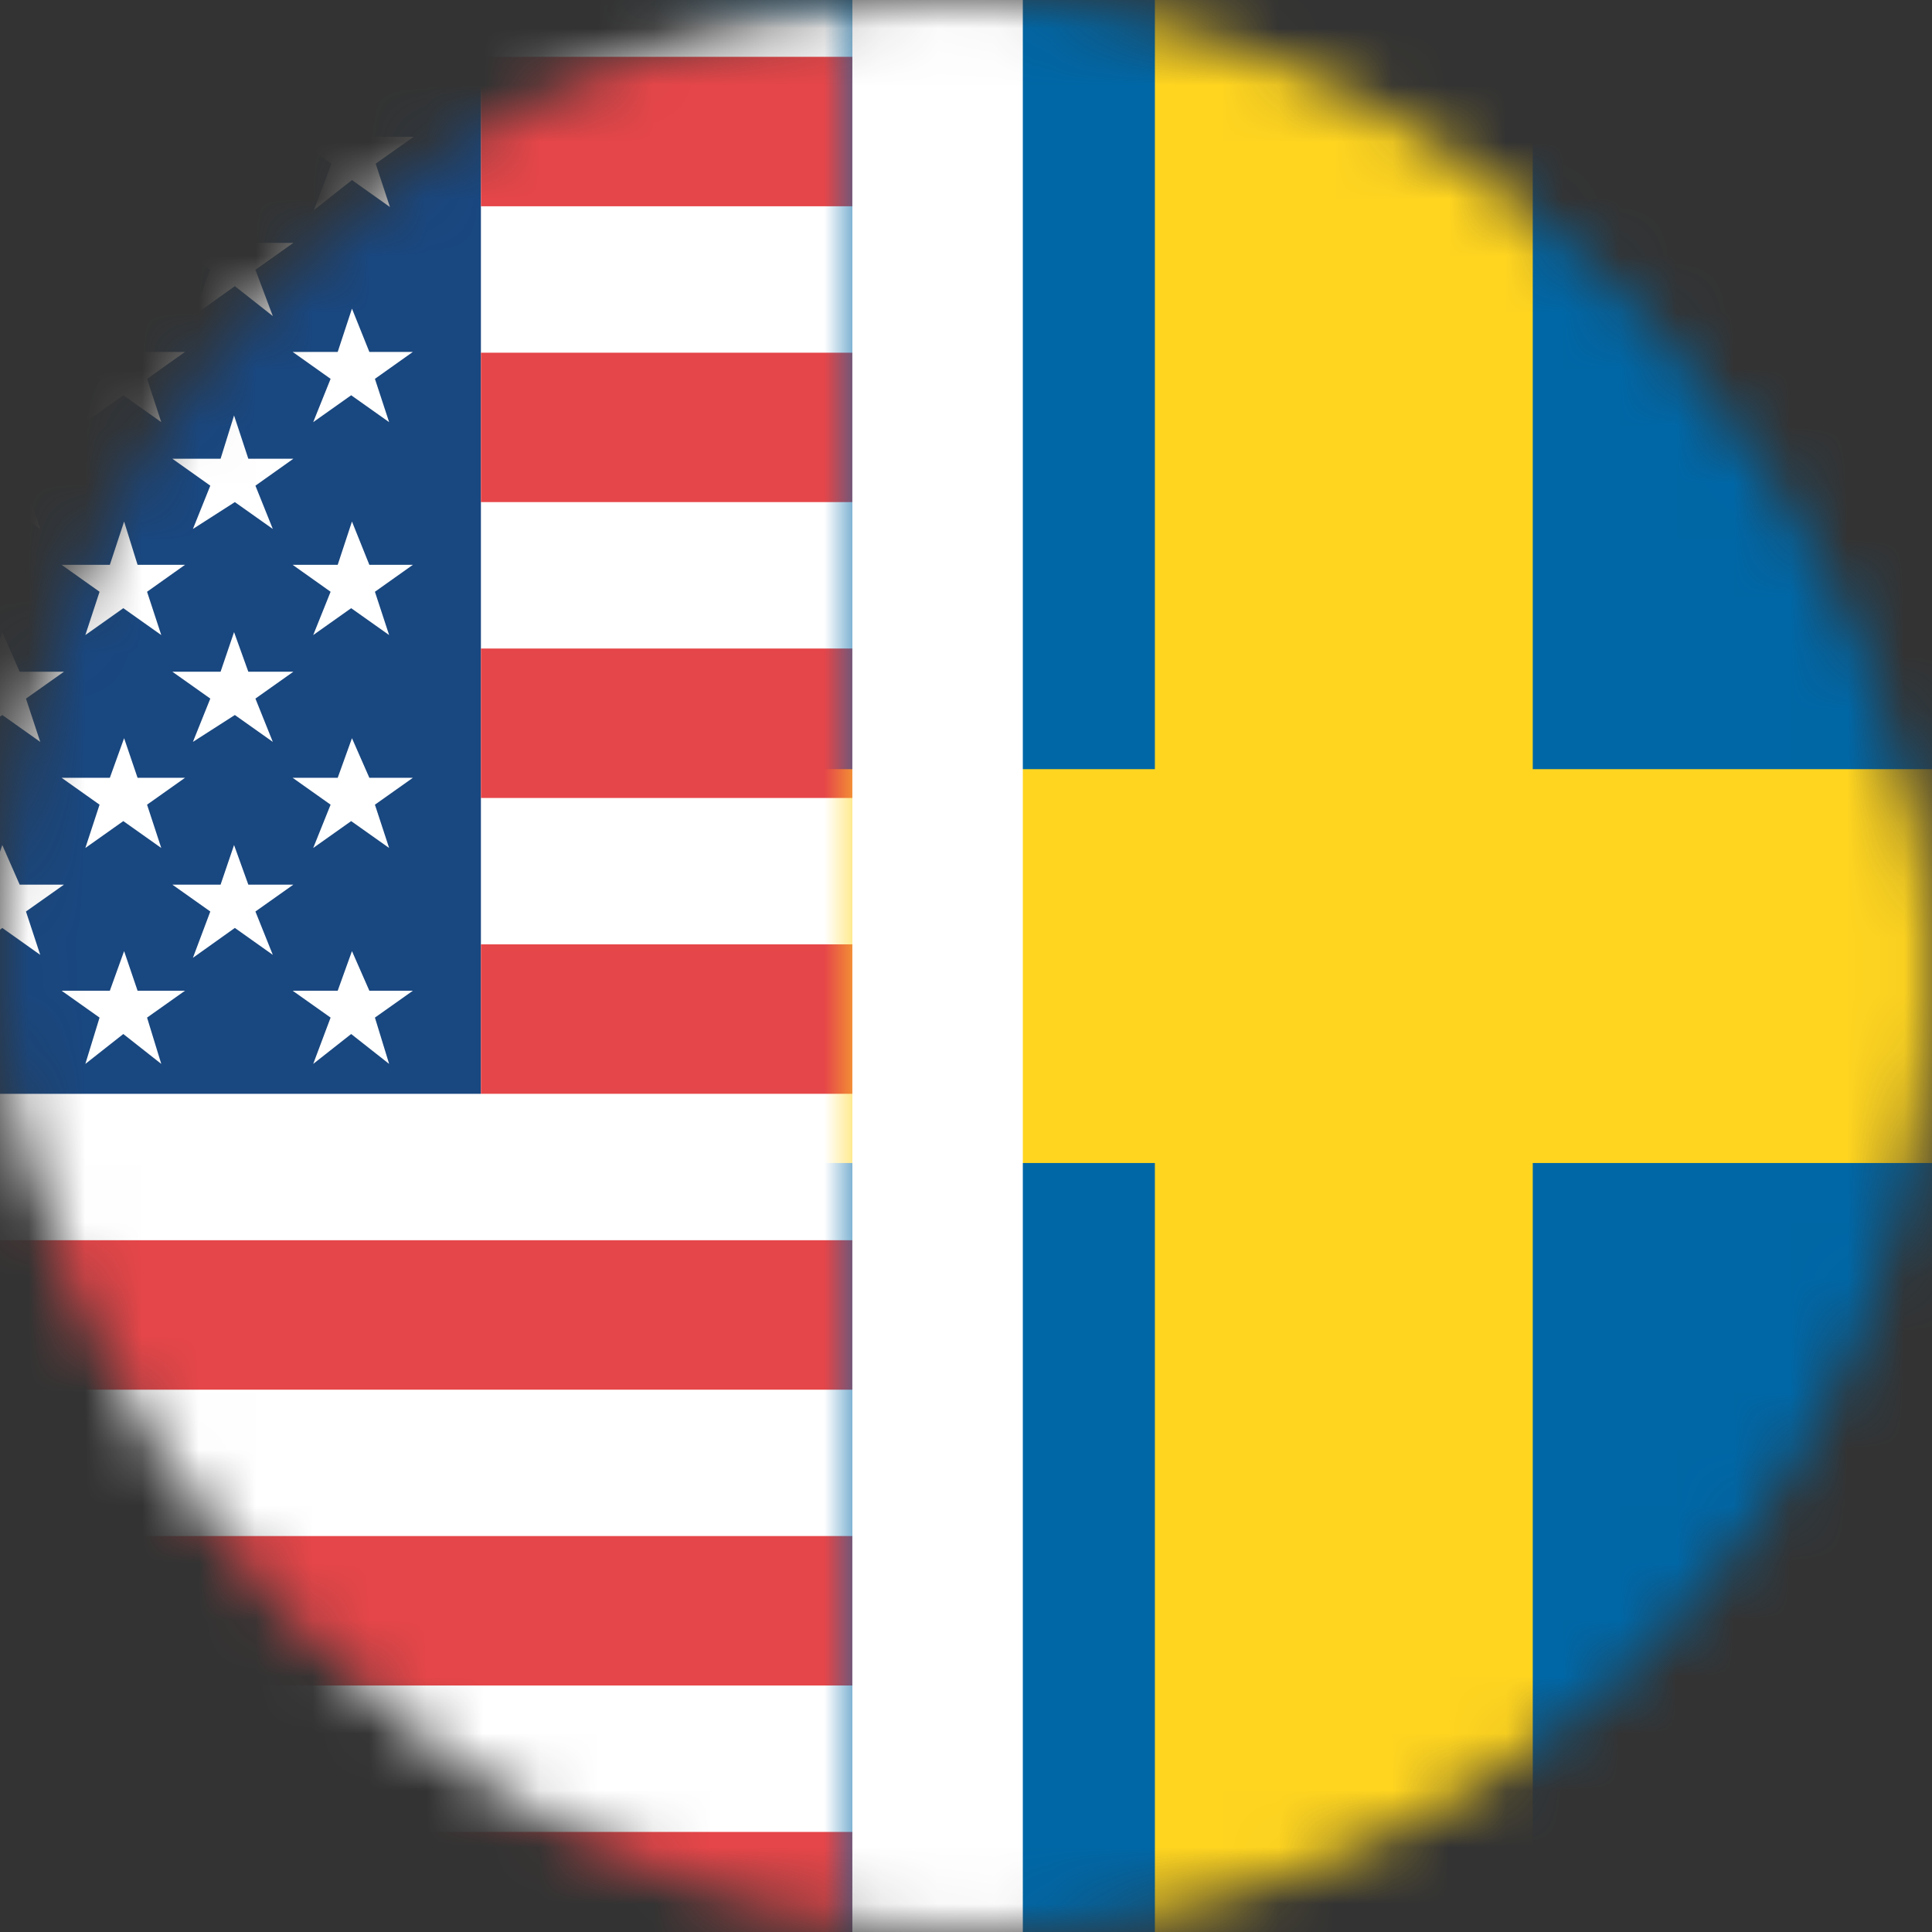 <svg width="34" height="34" viewBox="0 0 34 34" fill="none" xmlns="http://www.w3.org/2000/svg">
<rect x="0" y="0" width="34" height="34" fill="#333333" stroke="none"/>
<mask id="mask0_2196_2738" style="mask-type:alpha" maskUnits="userSpaceOnUse" x="0" y="0" width="34" height="34">
<rect width="34" height="34" rx="17" fill="#D9D9D9"/>
</mask>
<g mask="url(#mask0_2196_2738)">
<path d="M55.993 -0.324H4V34.323H55.993V-0.324Z" fill="#0067A6"/>
<path d="M55.993 13.536H4V20.467H55.993V13.536Z" fill="#FFD520"/>
<path d="M26.974 -0.324H20.324V34.323H26.974V-0.324Z" fill="#FFD520"/>
<mask id="mask1_2196_2738" style="mask-type:alpha" maskUnits="userSpaceOnUse" x="-3" y="0" width="18" height="35">
<rect x="-3" width="18" height="35" fill="#D9D9D9"/>
<rect x="-3" width="18" height="35" fill="white"/>
</mask>
<g mask="url(#mask1_2196_2738)">
<rect x="-8" y="-2" width="23" height="38" fill="white"/>
<path fill-rule="evenodd" clip-rule="evenodd" d="M-16 1H8.463V19.249H-16V1ZM-12.895 2.407H-13.744L-13.995 1.71L-14.232 2.407H-15.081L-14.413 2.88L-14.663 3.695L-13.995 3.169L-13.327 3.643L-13.577 2.88L-12.909 2.407H-12.895ZM7.294 17.435H6.5L6.194 16.738L5.943 17.435H5.15L5.818 17.908L5.512 18.723L6.18 18.197L6.848 18.723L6.598 17.908L7.266 17.435H7.294ZM3.27 17.435H2.421L2.184 16.738L1.933 17.435H1.084L1.752 17.908L1.502 18.723L2.17 18.197L2.838 18.723L2.588 17.908L3.256 17.435H3.27ZM-0.824 17.435H-1.617L-1.868 16.738L-2.118 17.435H-2.968L-2.299 17.908L-2.606 18.723L-1.868 18.197L-1.2 18.723L-1.45 17.908L-0.838 17.435H-0.824ZM-4.847 17.435H-5.641L-5.892 16.738L-6.198 17.435H-6.992L-6.323 17.908L-6.63 18.723L-5.892 18.197L-5.223 18.723L-5.53 17.908L-4.861 17.435H-4.847ZM-8.871 17.435H-9.665L-9.971 16.738L-10.208 17.435H-11.002L-10.333 17.908L-10.639 18.723L-9.971 18.197L-9.303 18.723L-9.554 17.908L-8.885 17.435H-8.871ZM-12.895 17.435H-13.744L-13.995 16.738L-14.232 17.435H-15.081L-14.413 17.908L-14.663 18.723L-13.995 18.197L-13.327 18.723L-13.577 17.908L-12.909 17.435H-12.895ZM5.163 15.568H4.37L4.119 14.871L3.882 15.568H3.033L3.701 16.041L3.395 16.856L4.133 16.33L4.801 16.804L4.495 16.041L5.163 15.568ZM1.14 15.568H0.346L0.04 14.871L-0.197 15.568H-0.991L-0.322 16.041L-0.629 16.856L0.04 16.33L0.708 16.804L0.457 16.041L1.126 15.568H1.14ZM-2.884 15.568H-3.734L-3.97 14.871L-4.221 15.568H-5.07L-4.402 16.041L-4.652 16.856L-3.984 16.33L-3.316 16.804L-3.553 16.041L-2.884 15.568ZM-6.908 15.568H-7.757L-8.008 14.871L-8.245 15.568H-9.094L-8.426 16.041L-8.676 16.856L-8.008 16.33L-7.34 16.804L-7.59 16.041L-6.922 15.568H-6.908ZM-11.002 15.568H-11.795L-12.032 14.871L-12.283 15.568H-13.132L-12.463 16.041L-12.77 16.856L-12.032 16.33L-11.364 16.804L-11.67 16.041L-11.002 15.568ZM5.163 11.821H4.37L4.119 11.124L3.882 11.821H3.033L3.701 12.294L3.395 13.056L4.133 12.583L4.801 13.056L4.495 12.294L5.163 11.821ZM1.14 11.821H0.346L0.04 11.124L-0.197 11.821H-0.991L-0.322 12.294L-0.629 13.056L0.04 12.583L0.708 13.056L0.457 12.294L1.126 11.821H1.14ZM-2.884 11.821H-3.734L-3.97 11.124L-4.221 11.821H-5.07L-4.402 12.294L-4.652 13.056L-3.984 12.583L-3.316 13.056L-3.553 12.294L-2.884 11.821ZM-6.908 11.821H-7.757L-8.008 11.124L-8.245 11.821H-9.094L-8.426 12.294L-8.676 13.056L-8.008 12.583L-7.34 13.056L-7.59 12.294L-6.922 11.821H-6.908ZM-11.002 11.821H-11.795L-12.032 11.124L-12.283 11.821H-13.132L-12.463 12.294L-12.77 13.056L-12.032 12.583L-11.364 13.056L-11.67 12.294L-11.002 11.821ZM5.163 8.073H4.37L4.119 7.311L3.882 8.073H3.033L3.701 8.547L3.395 9.309L4.133 8.836L4.801 9.309L4.495 8.547L5.163 8.073ZM1.14 8.073H0.346L0.04 7.311L-0.197 8.073H-0.991L-0.322 8.547L-0.629 9.309L0.04 8.836L0.708 9.309L0.457 8.547L1.126 8.073H1.14ZM-2.884 8.073H-3.734L-3.97 7.311L-4.221 8.073H-5.07L-4.402 8.547L-4.652 9.309L-3.984 8.836L-3.316 9.309L-3.553 8.547L-2.884 8.073ZM-6.908 8.073H-7.757L-8.008 7.311L-8.245 8.073H-9.094L-8.426 8.547L-8.676 9.309L-8.008 8.836L-7.34 9.309L-7.59 8.547L-6.922 8.073H-6.908ZM-11.002 8.073H-11.795L-12.032 7.311L-12.283 8.073H-13.132L-12.463 8.547L-12.77 9.309L-12.032 8.836L-11.364 9.309L-11.67 8.547L-11.002 8.073ZM5.163 4.274H4.37L4.119 3.577L3.882 4.274H3.033L3.701 4.747L3.395 5.562L4.133 5.036L4.801 5.562L4.495 4.747L5.163 4.274ZM1.14 4.274H0.346L0.04 3.577L-0.197 4.274H-0.991L-0.322 4.747L-0.629 5.562L0.04 5.036L0.708 5.562L0.457 4.747L1.126 4.274H1.14ZM-2.884 4.274H-3.734L-3.97 3.577L-4.221 4.274H-5.07L-4.402 4.747L-4.652 5.562L-3.984 5.036L-3.316 5.562L-3.553 4.747L-2.884 4.274ZM-6.908 4.274H-7.757L-8.008 3.577L-8.245 4.274H-9.094L-8.426 4.747L-8.676 5.562L-8.008 5.036L-7.34 5.562L-7.59 4.747L-6.922 4.274H-6.908ZM-11.002 4.274H-11.795L-12.032 3.577L-12.283 4.274H-13.132L-12.463 4.747L-12.77 5.562L-12.032 5.036L-11.364 5.562L-11.67 4.747L-11.002 4.274ZM7.294 13.688H6.5L6.194 12.991L5.943 13.688H5.15L5.818 14.161L5.512 14.923L6.18 14.45L6.848 14.923L6.598 14.161L7.266 13.688H7.294ZM3.27 13.688H2.421L2.184 12.991L1.933 13.688H1.084L1.752 14.161L1.502 14.923L2.17 14.45L2.838 14.923L2.588 14.161L3.256 13.688H3.27ZM-0.824 13.688H-1.617L-1.868 12.991L-2.118 13.688H-2.968L-2.299 14.161L-2.606 14.923L-1.868 14.45L-1.2 14.923L-1.45 14.161L-0.838 13.688H-0.824ZM-4.847 13.688H-5.641L-5.892 12.991L-6.198 13.688H-6.992L-6.323 14.161L-6.63 14.923L-5.892 14.45L-5.223 14.923L-5.53 14.161L-4.861 13.688H-4.847ZM-8.871 13.688H-9.665L-9.971 12.991L-10.208 13.688H-11.002L-10.333 14.161L-10.639 14.923L-9.971 14.45L-9.303 14.923L-9.554 14.161L-8.885 13.688H-8.871ZM-12.895 13.688H-13.744L-13.995 12.991L-14.232 13.688H-15.081L-14.413 14.161L-14.663 14.923L-13.995 14.45L-13.327 14.923L-13.577 14.161L-12.909 13.688H-12.895ZM7.294 9.94H6.5L6.194 9.178L5.943 9.94H5.15L5.818 10.414L5.512 11.176L6.18 10.703L6.848 11.176L6.598 10.414L7.266 9.94H7.294ZM3.27 9.94H2.421L2.184 9.178L1.933 9.94H1.084L1.752 10.414L1.502 11.176L2.17 10.703L2.838 11.176L2.588 10.414L3.256 9.94H3.27ZM-0.824 9.94H-1.617L-1.868 9.178L-2.118 9.94H-2.968L-2.299 10.414L-2.606 11.176L-1.868 10.703L-1.2 11.176L-1.45 10.414L-0.838 9.94H-0.824ZM-4.847 9.94H-5.641L-5.892 9.178L-6.198 9.94H-6.992L-6.323 10.414L-6.63 11.176L-5.892 10.703L-5.223 11.176L-5.53 10.414L-4.861 9.94H-4.847ZM-8.871 9.94H-9.665L-9.971 9.178L-10.208 9.94H-11.002L-10.333 10.414L-10.639 11.176L-9.971 10.703L-9.303 11.176L-9.554 10.414L-8.885 9.94H-8.871ZM-12.895 9.94H-13.744L-13.995 9.178L-14.232 9.94H-15.081L-14.413 10.414L-14.663 11.176L-13.995 10.703L-13.327 11.176L-13.577 10.414L-12.909 9.94H-12.895ZM7.294 6.193H6.5L6.194 5.431L5.943 6.193H5.15L5.818 6.667L5.512 7.429L6.18 6.956L6.848 7.429L6.598 6.667L7.266 6.193H7.294ZM3.27 6.193H2.421L2.184 5.431L1.933 6.193H1.084L1.752 6.667L1.502 7.429L2.17 6.956L2.838 7.429L2.588 6.667L3.256 6.193H3.27ZM-0.824 6.193H-1.617L-1.868 5.431L-2.118 6.193H-2.968L-2.299 6.667L-2.606 7.429L-1.868 6.956L-1.2 7.429L-1.45 6.667L-0.838 6.193H-0.824ZM-4.847 6.193H-5.641L-5.892 5.431L-6.198 6.193H-6.992L-6.323 6.667L-6.63 7.429L-5.892 6.956L-5.223 7.429L-5.53 6.667L-4.861 6.193H-4.847ZM-8.871 6.193H-9.665L-9.971 5.431L-10.208 6.193H-11.002L-10.333 6.667L-10.639 7.429L-9.971 6.956L-9.303 7.429L-9.554 6.667L-8.885 6.193H-8.871ZM-12.895 6.193H-13.744L-13.995 5.431L-14.232 6.193H-15.081L-14.413 6.667L-14.663 7.429L-13.995 6.956L-13.327 7.429L-13.577 6.667L-12.909 6.193H-12.895ZM7.308 2.407H6.514L6.208 1.71L5.957 2.407H5.163L5.832 2.88L5.525 3.695L6.194 3.169L6.862 3.643L6.611 2.88L7.28 2.407H7.308ZM3.284 2.407H2.434L2.198 1.71L1.947 2.407H1.098L1.766 2.88L1.516 3.695L2.184 3.169L2.852 3.643L2.602 2.88L3.27 2.407H3.284ZM-0.81 2.407H-1.603L-1.854 1.71L-2.105 2.407H-2.954L-2.286 2.88L-2.592 3.695L-1.854 3.169L-1.186 3.643L-1.436 2.88L-0.824 2.407H-0.81ZM-4.833 2.407H-5.627L-5.878 1.71L-6.184 2.407H-6.978L-6.309 2.88L-6.616 3.695L-5.878 3.169L-5.209 3.643L-5.516 2.88L-4.847 2.407H-4.833ZM-8.857 2.407H-9.651L-9.957 1.71L-10.194 2.407H-10.988L-10.319 2.88L-10.626 3.695L-9.957 3.169L-9.289 3.643L-9.54 2.88L-8.871 2.407H-8.857Z" fill="#19477F"/>
<path fill-rule="evenodd" clip-rule="evenodd" d="M8.463 1H37.855V3.63H8.463V1ZM37.855 6.207V8.836H8.463V6.207H37.855ZM37.855 11.413V14.043H8.463V11.413H37.855ZM37.855 16.619V19.249H8.463V16.619H37.855ZM37.855 21.826V24.456H-16V21.826H37.855ZM37.855 27.032V29.662H-16V27.032H37.855ZM37.855 32.239V34.868H-16V32.239H37.855Z" fill="#E54649"/>
</g>
<line x1="16.5" y1="38.177" x2="16.5" y2="-4" stroke="white" stroke-width="3"/>
</g>
</svg>
